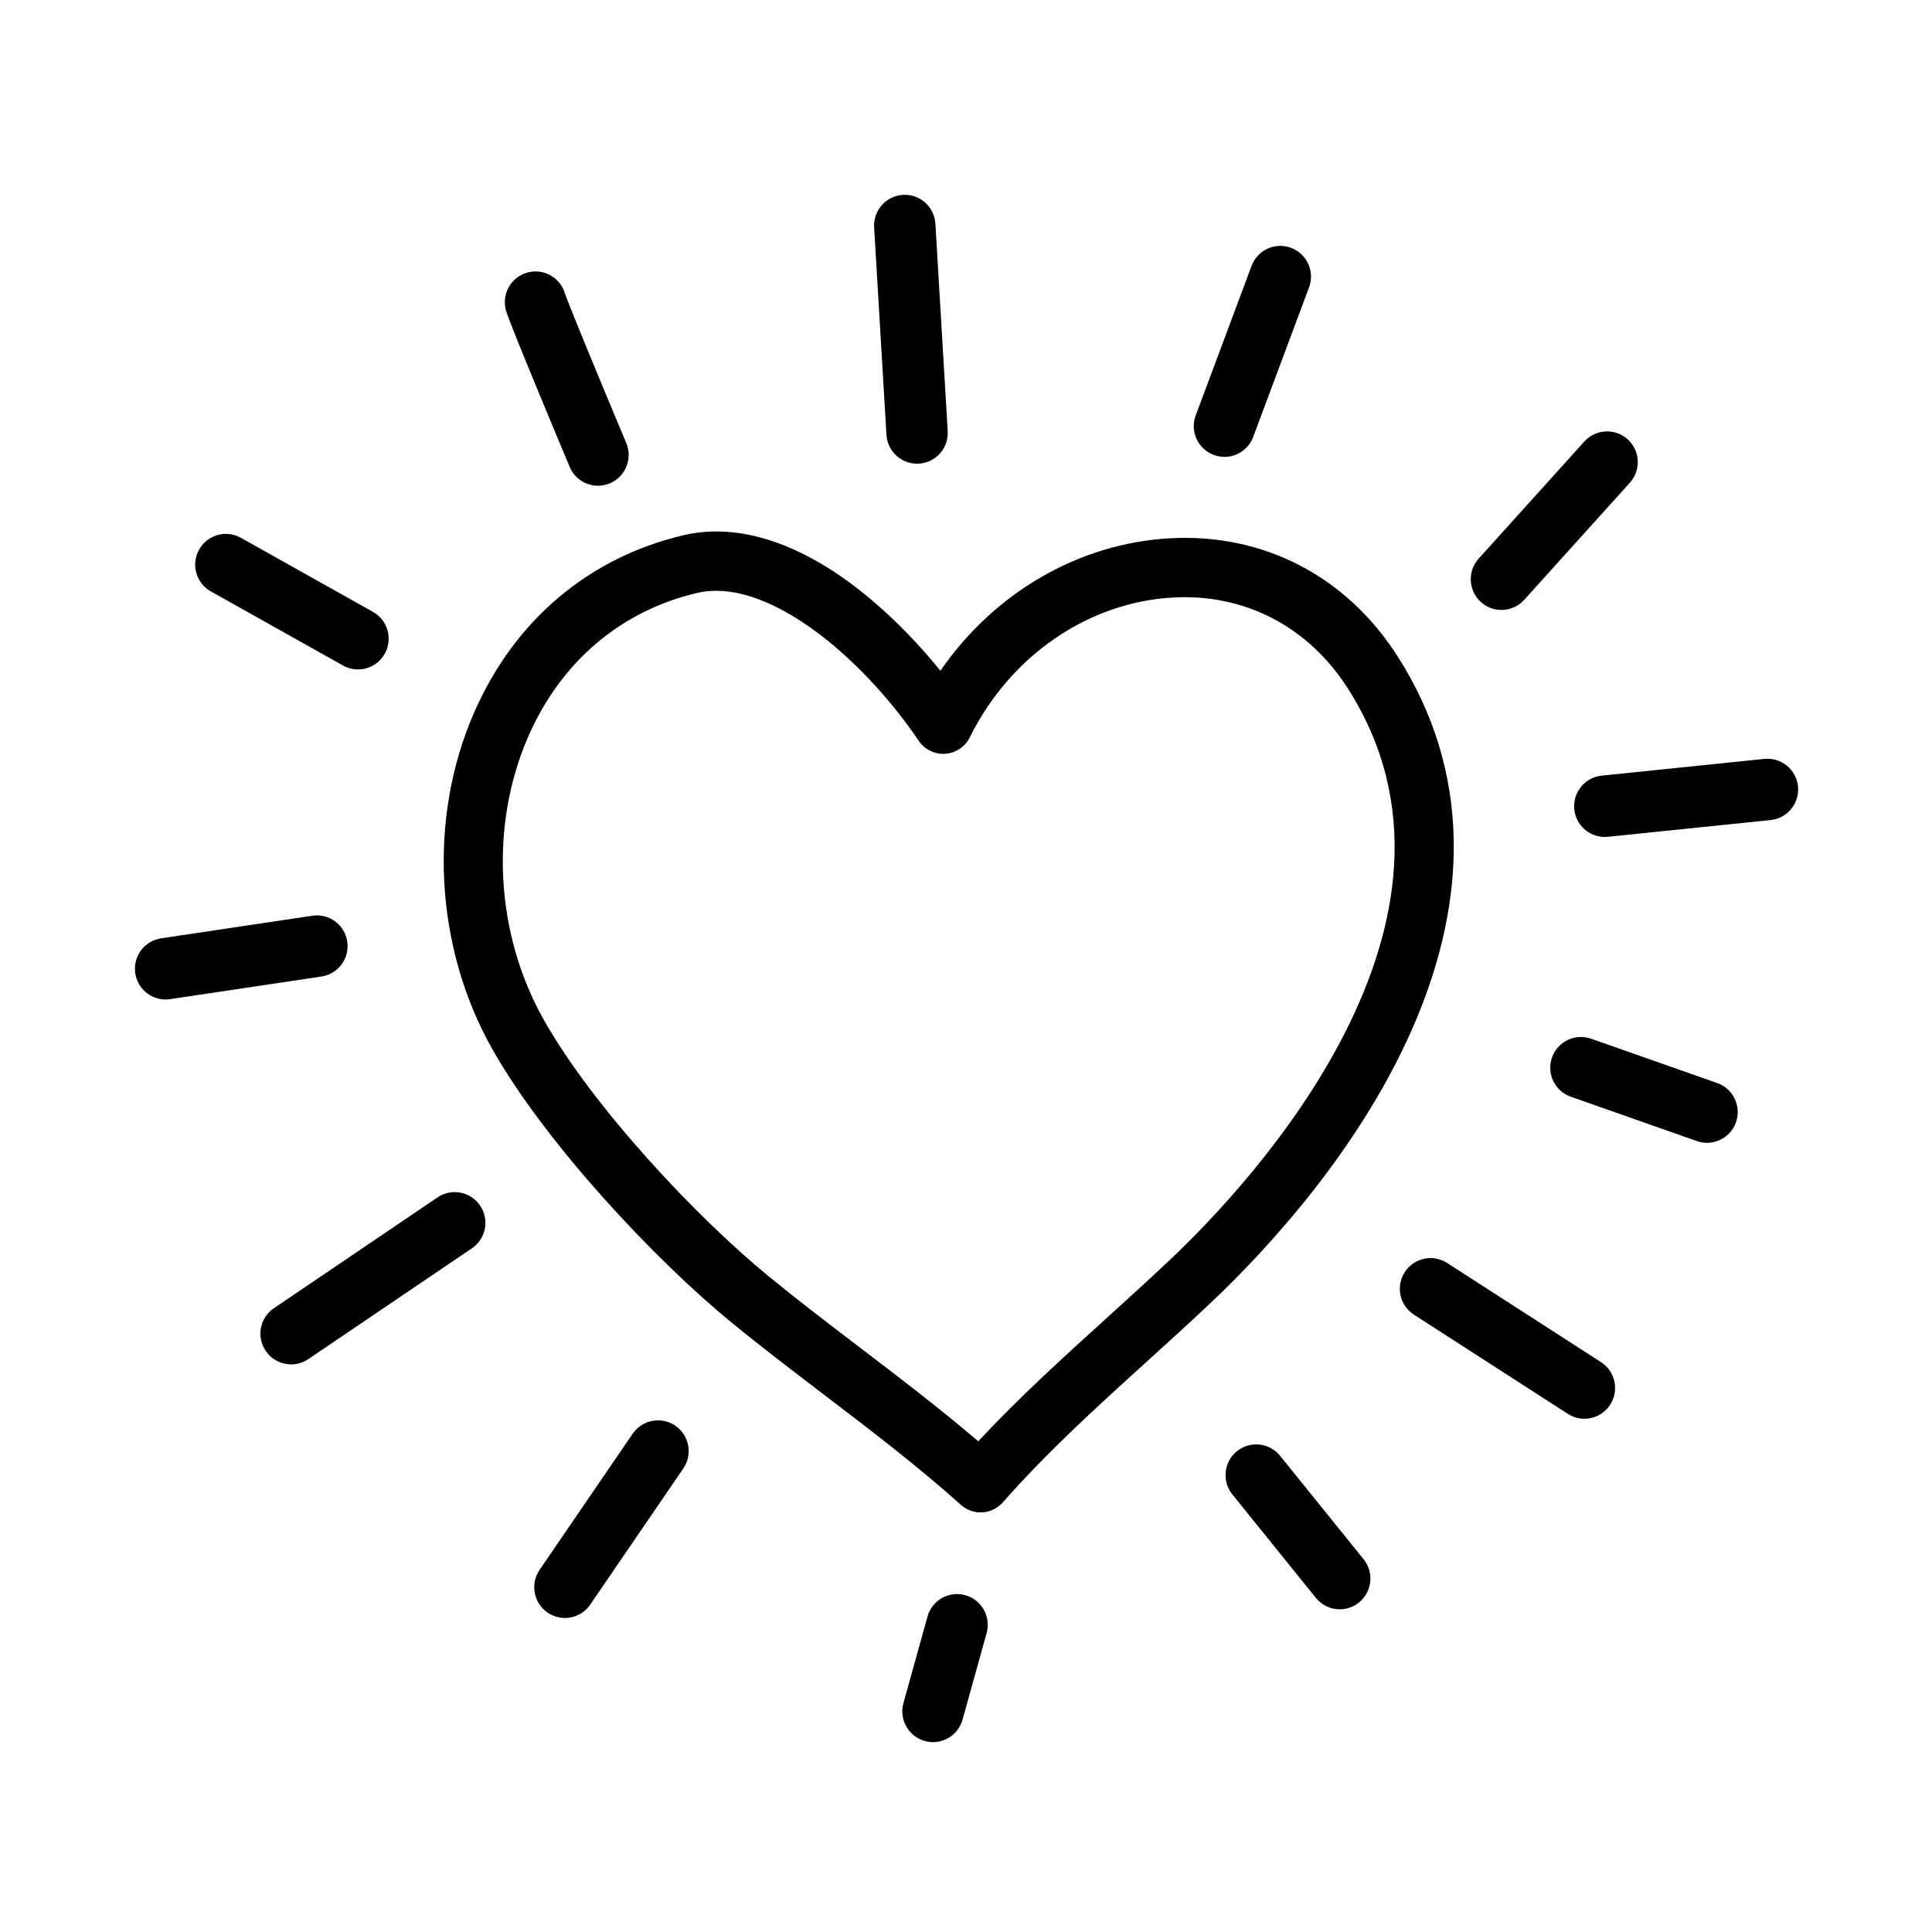 <svg xmlns="http://www.w3.org/2000/svg" xmlns:xlink="http://www.w3.org/1999/xlink" width="500" viewBox="0 0 375 375" height="500" preserveAspectRatio="xMidYMid meet"><defs><clipPath id="207113b661"><path d="M 169 37.5 L 184 37.5 L 184 91 L 169 91 Z M 169 37.5 "></path></clipPath><clipPath id="4f1a068827"><path d="M 305.199 147.184 L 349.023 147.184 L 349.023 162.578 L 305.199 162.578 Z M 305.199 147.184 "></path></clipPath><clipPath id="78128d5ebc"><path d="M 175 309.215 L 191.977 309.215 L 191.977 338.145 L 175 338.145 Z M 175 309.215 "></path></clipPath></defs><g id="6522858e09"><path style=" stroke:none;fill-rule:nonzero;fill:#000000;fill-opacity:1;" d="M 139.008 114.672 C 137.758 114.672 136.543 114.805 135.367 115.078 C 120.574 118.523 108.93 128.391 102.582 142.852 C 95 160.121 96.121 181.207 105.512 197.875 C 115.094 214.895 135.195 236.285 149.246 247.773 C 155.027 252.504 161.098 257.133 166.457 261.215 L 166.934 261.578 C 174.535 267.371 182.359 273.332 189.875 279.754 C 197.828 271.219 206.395 263.453 214.715 255.91 C 218.895 252.117 223.219 248.199 227.367 244.266 C 242.699 229.734 290.477 178.812 261.605 133.609 C 253.961 121.641 241.621 115.215 227.742 115.973 C 211.211 116.875 196.074 127.281 188.234 143.121 C 187.328 144.957 185.516 146.168 183.48 146.309 C 181.445 146.449 179.48 145.492 178.336 143.801 C 168.059 128.648 151.875 114.672 139.008 114.672 Z M 190.344 293.555 C 188.934 293.555 187.57 293.035 186.512 292.09 C 178.055 284.516 168.863 277.512 159.977 270.738 L 159.5 270.375 C 154.07 266.234 147.914 261.543 141.98 256.691 C 127.117 244.539 105.777 221.777 95.504 203.535 C 84.371 183.766 83.055 158.738 92.062 138.219 C 99.902 120.355 114.355 108.156 132.762 103.867 C 142.336 101.633 153.273 104.691 164.395 112.703 C 170.652 117.215 177.004 123.363 182.531 130.191 C 192.938 115.082 209.355 105.449 227.117 104.477 C 245.25 103.484 261.344 111.844 271.281 127.406 C 278.285 138.363 281.945 150.359 282.164 163.059 C 282.359 174.105 279.949 185.738 274.996 197.637 C 264.645 222.531 245.66 242.773 235.266 252.625 C 231.023 256.648 226.652 260.609 222.426 264.441 C 212.984 273.004 203.219 281.859 194.656 291.602 C 193.645 292.754 192.215 293.453 190.688 293.543 C 190.57 293.551 190.457 293.555 190.344 293.555 "></path><g clip-rule="nonzero" clip-path="url(#207113b661)"><path style=" stroke:none;fill-rule:nonzero;fill:#000000;fill-opacity:1;" d="M 177.996 90.004 C 174.871 90.004 172.246 87.559 172.059 84.391 L 169.668 44.137 C 169.473 40.848 171.977 38.023 175.258 37.824 C 178.551 37.625 181.363 40.141 181.559 43.426 L 183.949 83.684 C 184.145 86.973 181.641 89.797 178.359 89.992 C 178.238 90 178.117 90.004 177.996 90.004 "></path></g><path style=" stroke:none;fill-rule:nonzero;fill:#000000;fill-opacity:1;" d="M 237.668 88.684 C 236.973 88.684 236.266 88.559 235.578 88.301 C 232.5 87.148 230.938 83.707 232.09 80.625 L 242.93 51.602 C 244.086 48.52 247.516 46.949 250.598 48.105 C 253.68 49.262 255.242 52.699 254.086 55.785 L 243.246 84.805 C 242.352 87.203 240.078 88.684 237.668 88.684 "></path><path style=" stroke:none;fill-rule:nonzero;fill:#000000;fill-opacity:1;" d="M 69.48 129.938 C 68.496 129.938 67.496 129.691 66.578 129.176 L 40.93 114.797 C 38.059 113.188 37.035 109.555 38.645 106.68 C 40.25 103.801 43.879 102.777 46.75 104.387 L 72.395 118.766 C 75.266 120.375 76.289 124.008 74.684 126.887 C 73.59 128.84 71.566 129.938 69.48 129.938 "></path><path style=" stroke:none;fill-rule:nonzero;fill:#000000;fill-opacity:1;" d="M 32.137 194 C 29.238 194 26.695 191.875 26.254 188.914 C 25.77 185.656 28.012 182.617 31.266 182.129 L 60.637 177.742 C 63.883 177.254 66.918 179.504 67.402 182.762 C 67.891 186.02 65.645 189.059 62.391 189.543 L 33.023 193.934 C 32.727 193.977 32.43 194 32.137 194 "></path><g clip-rule="nonzero" clip-path="url(#4f1a068827)"><path style=" stroke:none;fill-rule:nonzero;fill:#000000;fill-opacity:1;" d="M 311.488 162.453 C 308.473 162.453 305.883 160.168 305.57 157.098 C 305.234 153.82 307.613 150.891 310.887 150.551 L 342.457 147.301 C 345.727 146.969 348.652 149.352 348.988 152.629 C 349.324 155.906 346.945 158.836 343.672 159.172 L 312.102 162.422 C 311.895 162.445 311.691 162.453 311.488 162.453 "></path></g><path style=" stroke:none;fill-rule:nonzero;fill:#000000;fill-opacity:1;" d="M 56.508 264.828 C 54.594 264.828 52.719 263.906 51.57 262.199 C 49.727 259.473 50.441 255.762 53.168 253.918 L 84.926 232.414 C 87.652 230.566 91.355 231.285 93.195 234.016 C 95.039 236.746 94.324 240.453 91.598 242.297 L 59.836 263.805 C 58.816 264.496 57.656 264.828 56.508 264.828 "></path><path style=" stroke:none;fill-rule:nonzero;fill:#000000;fill-opacity:1;" d="M 307.527 275.379 C 306.426 275.379 305.309 275.07 304.312 274.426 L 274.445 255.176 C 271.676 253.395 270.875 249.703 272.656 246.934 C 274.438 244.16 278.121 243.359 280.887 245.141 L 310.758 264.391 C 313.523 266.176 314.324 269.867 312.543 272.637 C 311.402 274.41 309.484 275.379 307.527 275.379 "></path><path style=" stroke:none;fill-rule:nonzero;fill:#000000;fill-opacity:1;" d="M 331.332 221.82 C 330.68 221.82 330.012 221.711 329.359 221.48 L 304.883 212.871 C 301.781 211.781 300.148 208.375 301.238 205.266 C 302.328 202.156 305.727 200.52 308.832 201.613 L 333.309 210.219 C 336.41 211.312 338.043 214.719 336.953 217.828 C 336.094 220.281 333.793 221.82 331.332 221.82 "></path><path style=" stroke:none;fill-rule:nonzero;fill:#000000;fill-opacity:1;" d="M 109.645 314.047 C 108.484 314.047 107.312 313.707 106.285 313.004 C 103.57 311.141 102.879 307.426 104.734 304.707 L 122.801 278.285 C 124.66 275.566 128.371 274.871 131.082 276.734 C 133.797 278.598 134.488 282.309 132.629 285.031 L 114.562 311.449 C 113.41 313.141 111.543 314.047 109.645 314.047 "></path><g clip-rule="nonzero" clip-path="url(#78128d5ebc)"><path style=" stroke:none;fill-rule:nonzero;fill:#000000;fill-opacity:1;" d="M 181.098 338.145 C 180.566 338.145 180.027 338.074 179.496 337.926 C 176.328 337.039 174.473 333.75 175.355 330.578 L 180.027 313.77 C 180.91 310.594 184.199 308.738 187.363 309.625 C 190.531 310.508 192.387 313.797 191.504 316.973 L 186.832 333.777 C 186.098 336.418 183.703 338.145 181.098 338.145 "></path></g><path style=" stroke:none;fill-rule:nonzero;fill:#000000;fill-opacity:1;" d="M 260.043 312.363 C 258.309 312.363 256.586 311.605 255.41 310.148 L 239.203 290.07 C 237.137 287.512 237.531 283.754 240.09 281.68 C 242.648 279.613 246.398 280.008 248.465 282.57 L 264.672 302.645 C 266.738 305.207 266.344 308.965 263.785 311.035 C 262.684 311.93 261.359 312.363 260.043 312.363 "></path><path style=" stroke:none;fill-rule:nonzero;fill:#000000;fill-opacity:1;" d="M 116.066 94.281 C 113.742 94.281 111.531 92.91 110.574 90.625 C 107.871 84.18 98.996 62.953 98.227 60.336 C 97.301 57.172 99.105 53.859 102.262 52.93 C 105.406 52 108.707 53.797 109.648 56.941 C 110.238 58.785 116.219 73.277 121.559 86.004 C 122.832 89.043 121.406 92.539 118.371 93.816 C 117.621 94.133 116.836 94.281 116.066 94.281 "></path><path style=" stroke:none;fill-rule:nonzero;fill:#000000;fill-opacity:1;" d="M 291.43 118.391 C 290.004 118.391 288.578 117.883 287.438 116.852 C 284.996 114.641 284.809 110.867 287.012 108.422 L 307.516 85.699 C 309.723 83.258 313.488 83.066 315.93 85.273 C 318.371 87.484 318.559 91.258 316.352 93.699 L 295.852 116.426 C 294.676 117.727 293.055 118.391 291.43 118.391 "></path></g></svg>